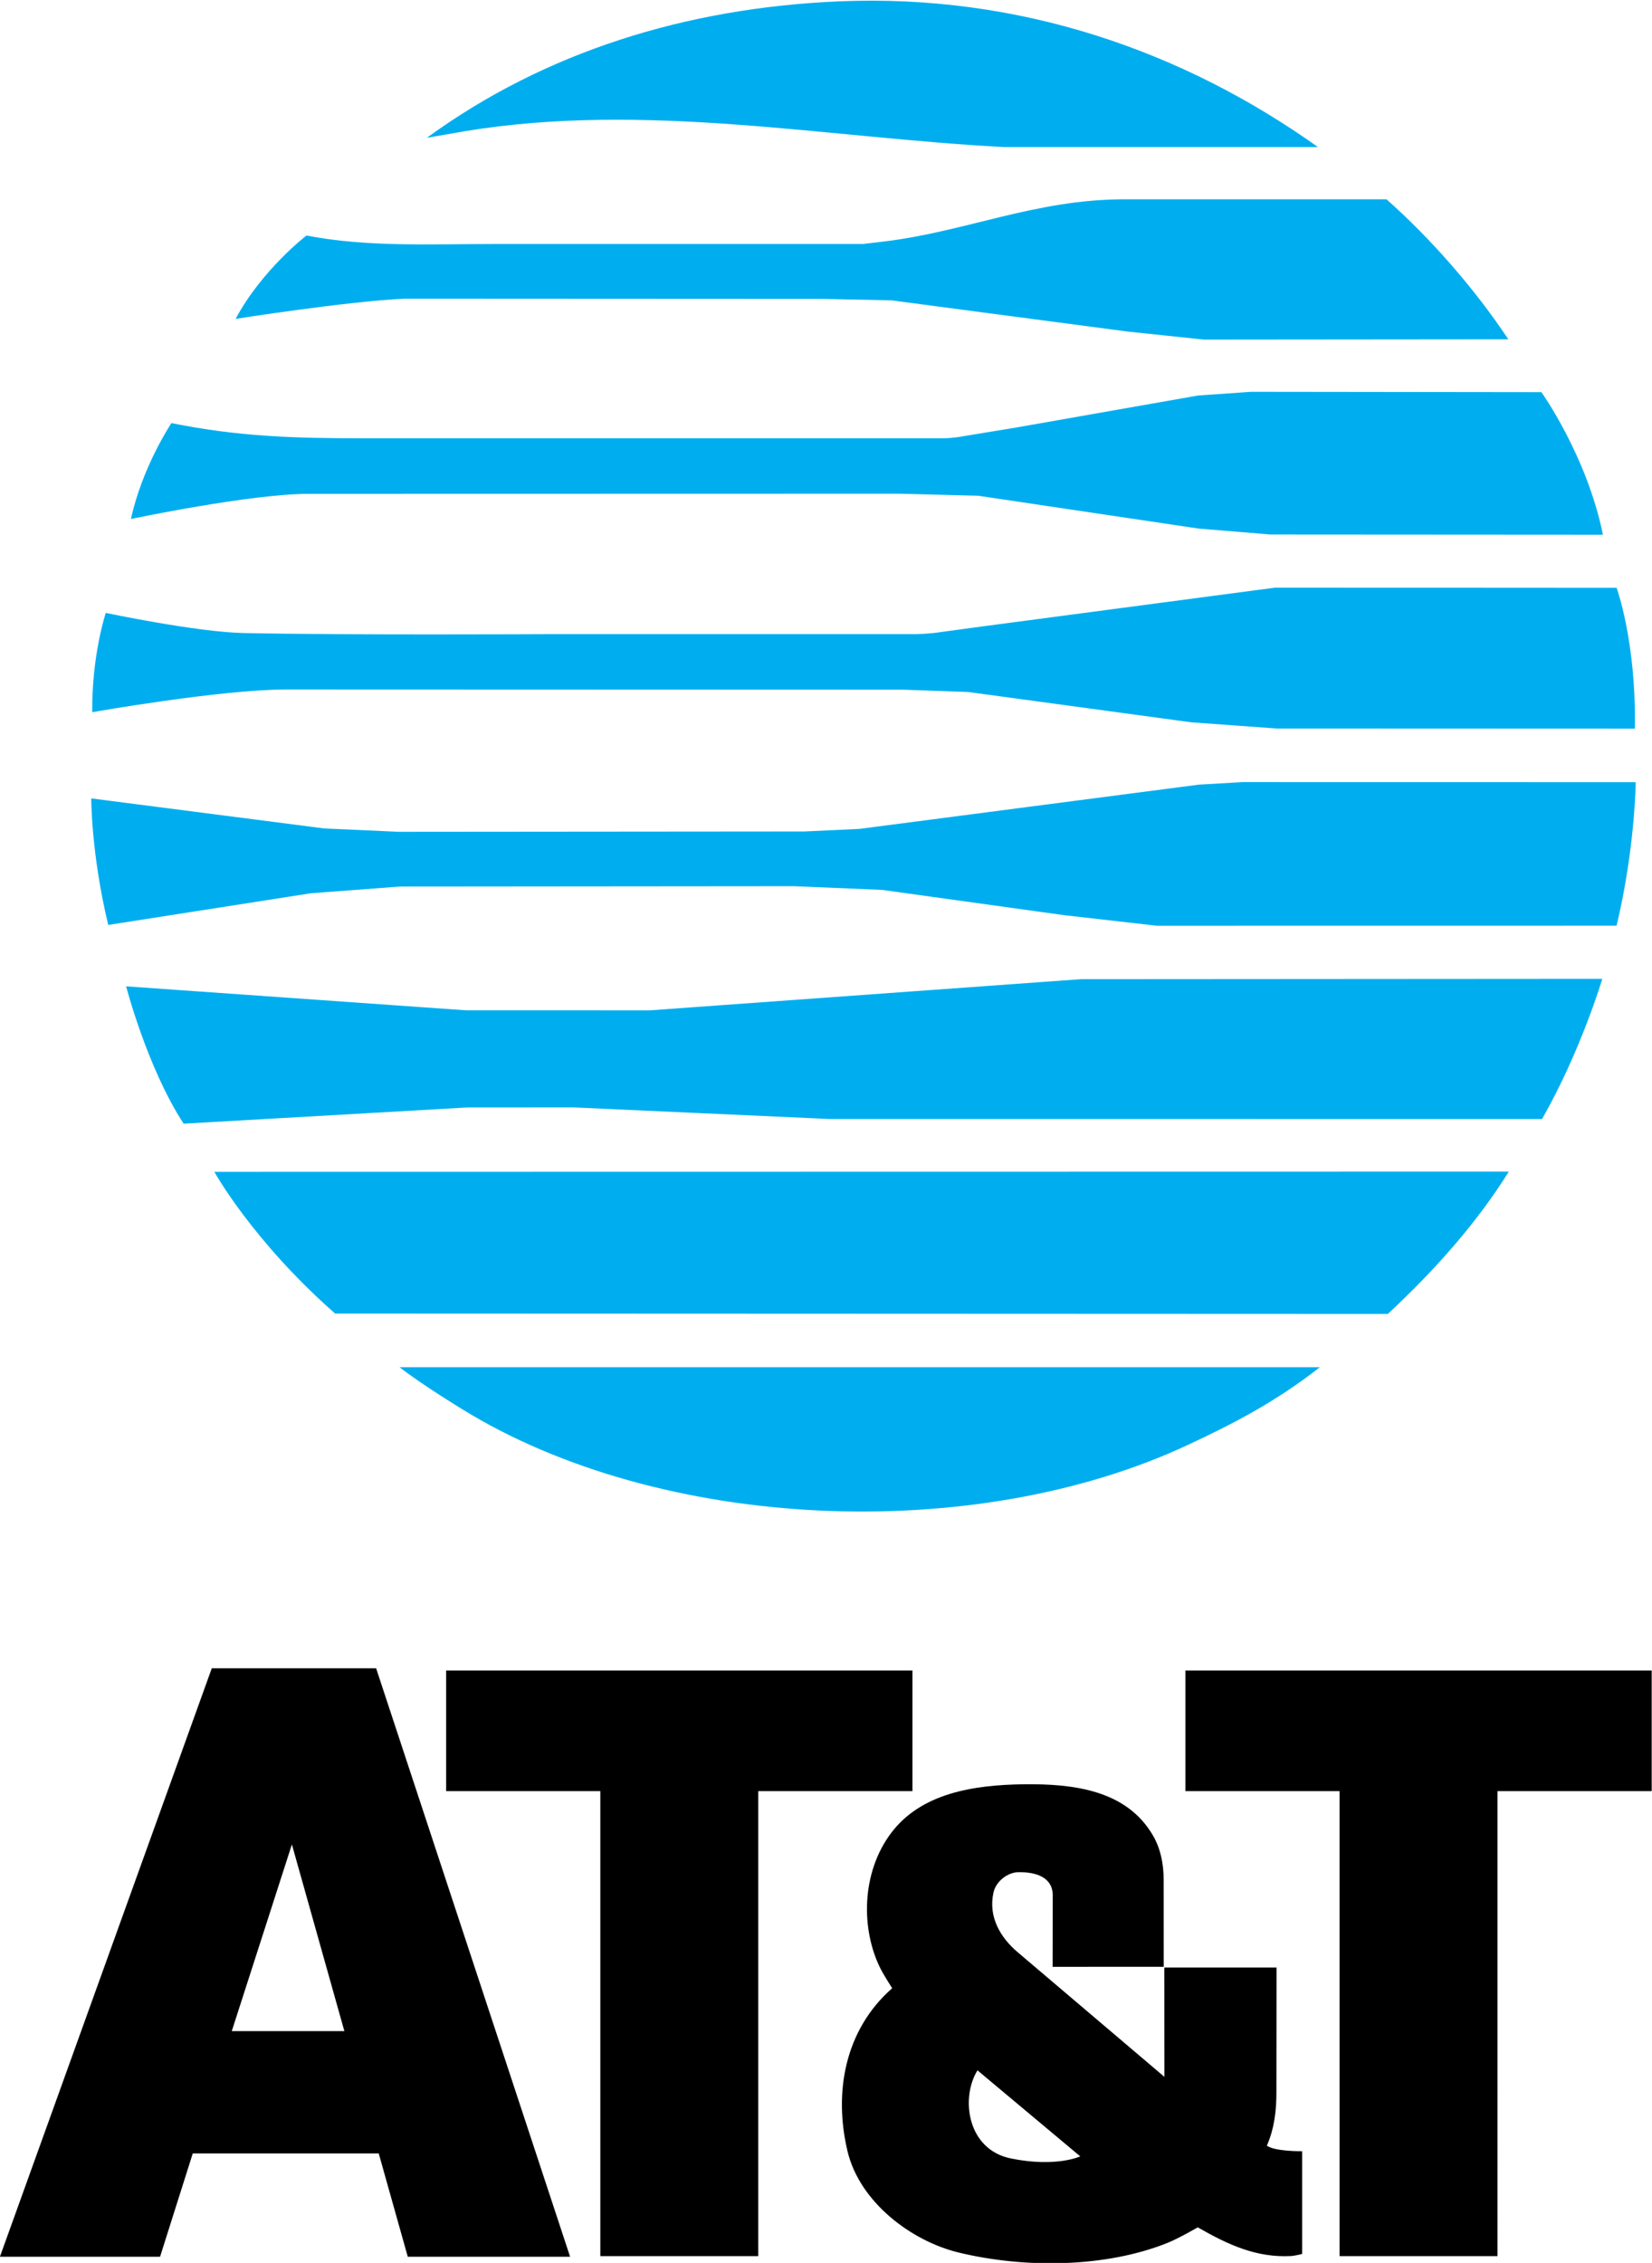 <?xml version="1.0" encoding="UTF-8" standalone="no"?>
<svg
   xmlns:dc="http://purl.org/dc/elements/1.1/"
   xmlns:cc="http://creativecommons.org/ns#"
   xmlns:rdf="http://www.w3.org/1999/02/22-rdf-syntax-ns#"
   xmlns:svg="http://www.w3.org/2000/svg"
   xmlns="http://www.w3.org/2000/svg"
   xmlns:sodipodi="http://sodipodi.sourceforge.net/DTD/sodipodi-0.dtd"
   xmlns:inkscape="http://www.inkscape.org/namespaces/inkscape"
   id="svg3334"
   version="1.1"
   inkscape:version="1.0.2-2 (e86c870879, 2021-01-15)"
   width="730.376"
   height="1000"
   xml:space="preserve"
   sodipodi:docname="AT&amp;T_1999.svg"
   inkscape:export-filename="C:\Users\tjdru\OneDrive\Pictures\Logos\Other\at&amp;tlogo1996.png"
   inkscape:export-xdpi="233.2453"
   inkscape:export-ydpi="233.2453"><defs
     id="defs3338"><clipPath
       clipPathUnits="userSpaceOnUse"
       id="clipPath3350"><path
         d="M 0,792 H 612 V 0 H 0 Z"
         id="path3352"
         inkscape:connector-curvature="0" /></clipPath><clipPath
       clipPathUnits="userSpaceOnUse"
       id="clipPath3356"><path
         d="M 0,792.06 H 612 V 0.06 H 0 Z"
         id="path3358"
         inkscape:connector-curvature="0" /></clipPath><clipPath
       clipPathUnits="userSpaceOnUse"
       id="clipPath3676"><path
         d="M 0,792 H 612 V 0 H 0 Z"
         id="path3678"
         inkscape:connector-curvature="0" /></clipPath><clipPath
       clipPathUnits="userSpaceOnUse"
       id="clipPath3682"><path
         d="M 0,792.06 H 612 V 0.06 H 0 Z"
         id="path3684"
         inkscape:connector-curvature="0" /></clipPath><clipPath
       clipPathUnits="userSpaceOnUse"
       id="clipPath3696"><path
         d="m 128.14,404.97 h 126.5 v -61 h -126.5 z"
         id="path3698"
         inkscape:connector-curvature="0"
         style="clip-rule:evenodd" /></clipPath><clipPath
       clipPathUnits="userSpaceOnUse"
       id="clipPath3702"><path
         d="M 0,792 H 612 V 0 H 0 Z"
         id="path3704"
         inkscape:connector-curvature="0" /></clipPath><clipPath
       clipPathUnits="userSpaceOnUse"
       id="clipPath3708"><path
         d="M 0,792.06 H 612 V 0.06 H 0 Z"
         id="path3710"
         inkscape:connector-curvature="0" /></clipPath><clipPath
       clipPathUnits="userSpaceOnUse"
       id="clipPath3750"><path
         d="m 252.64,397.97 h 105 v -53 h -105 z"
         id="path3752"
         inkscape:connector-curvature="0"
         style="clip-rule:evenodd" /></clipPath><clipPath
       clipPathUnits="userSpaceOnUse"
       id="clipPath3756"><path
         d="M 0,792 H 612 V 0 H 0 Z"
         id="path3758"
         inkscape:connector-curvature="0" /></clipPath><clipPath
       clipPathUnits="userSpaceOnUse"
       id="clipPath3762"><path
         d="M 0,792.06 H 612 V 0.06 H 0 Z"
         id="path3764"
         inkscape:connector-curvature="0" /></clipPath><clipPath
       clipPathUnits="userSpaceOnUse"
       id="clipPath3804"><path
         d="m 356.14,391.97 h 83.5 v -40 h -83.5 z"
         id="path3806"
         inkscape:connector-curvature="0"
         style="clip-rule:evenodd" /></clipPath><clipPath
       clipPathUnits="userSpaceOnUse"
       id="clipPath3810"><path
         d="M 0,792 H 612 V 0 H 0 Z"
         id="path3812"
         inkscape:connector-curvature="0" /></clipPath><clipPath
       clipPathUnits="userSpaceOnUse"
       id="clipPath3816"><path
         d="M 0,792.06 H 612 V 0.06 H 0 Z"
         id="path3818"
         inkscape:connector-curvature="0" /></clipPath><clipPath
       clipPathUnits="userSpaceOnUse"
       id="clipPath3858"><path
         d="m 434.14,384.47 h 71.5 v -32 h -71.5 z"
         id="path3860"
         inkscape:connector-curvature="0"
         style="clip-rule:evenodd" /></clipPath><clipPath
       clipPathUnits="userSpaceOnUse"
       id="clipPath3864"><path
         d="M 0,792 H 612 V 0 H 0 Z"
         id="path3866"
         inkscape:connector-curvature="0" /></clipPath><clipPath
       clipPathUnits="userSpaceOnUse"
       id="clipPath3870"><path
         d="M 0,792.06 H 612 V 0.06 H 0 Z"
         id="path3872"
         inkscape:connector-curvature="0" /></clipPath><clipPath
       clipPathUnits="userSpaceOnUse"
       id="clipPath3898"><path
         d="m 508.71,381.97 h 55.93 v -28 h -55.93 z"
         id="path3900"
         inkscape:connector-curvature="0"
         style="clip-rule:evenodd" /></clipPath><clipPath
       clipPathUnits="userSpaceOnUse"
       id="clipPath3904"><path
         d="M 0,792 H 612 V 0 H 0 Z"
         id="path3906"
         inkscape:connector-curvature="0" /></clipPath><clipPath
       clipPathUnits="userSpaceOnUse"
       id="clipPath3910"><path
         d="M 0,792.06 H 612 V 0.06 H 0 Z"
         id="path3912"
         inkscape:connector-curvature="0" /></clipPath><clipPath
       clipPathUnits="userSpaceOnUse"
       id="clipPath3938"><path
         d="m 159.17,327.66 h 66.42 V 235.9 h -66.42 z"
         id="path3940"
         inkscape:connector-curvature="0"
         style="clip-rule:evenodd" /></clipPath><clipPath
       clipPathUnits="userSpaceOnUse"
       id="clipPath3944"><path
         d="M 0,792 H 612 V 0 H 0 Z"
         id="path3946"
         inkscape:connector-curvature="0" /></clipPath><clipPath
       clipPathUnits="userSpaceOnUse"
       id="clipPath3950"><path
         d="M 0,792.06 H 612 V 0.06 H 0 Z"
         id="path3952"
         inkscape:connector-curvature="0" /></clipPath><clipPath
       clipPathUnits="userSpaceOnUse"
       id="clipPath3992"><path
         d="m 256.5,313.35 h 91.24 V 231.58 H 256.5 Z"
         id="path3994"
         inkscape:connector-curvature="0"
         style="clip-rule:evenodd" /></clipPath><clipPath
       clipPathUnits="userSpaceOnUse"
       id="clipPath3998"><path
         d="M 0,792 H 612 V 0 H 0 Z"
         id="path4000"
         inkscape:connector-curvature="0" /></clipPath><clipPath
       clipPathUnits="userSpaceOnUse"
       id="clipPath4004"><path
         d="M 0,792.06 H 612 V 0.06 H 0 Z"
         id="path4006"
         inkscape:connector-curvature="0" /></clipPath><clipPath
       clipPathUnits="userSpaceOnUse"
       id="clipPath4046"><path
         d="m 378.09,300.33 h 48.5 v -66 h -48.5 z"
         id="path4048"
         inkscape:connector-curvature="0"
         style="clip-rule:evenodd" /></clipPath><clipPath
       clipPathUnits="userSpaceOnUse"
       id="clipPath4052"><path
         d="M 0,792 H 612 V 0 H 0 Z"
         id="path4054"
         inkscape:connector-curvature="0" /></clipPath><clipPath
       clipPathUnits="userSpaceOnUse"
       id="clipPath4058"><path
         d="M 0,792.06 H 612 V 0.06 H 0 Z"
         id="path4060"
         inkscape:connector-curvature="0" /></clipPath><clipPath
       clipPathUnits="userSpaceOnUse"
       id="clipPath4100"><path
         d="m 444.44,286.43 h 49.2 v -44.5 h -49.2 z"
         id="path4102"
         inkscape:connector-curvature="0"
         style="clip-rule:evenodd" /></clipPath><clipPath
       clipPathUnits="userSpaceOnUse"
       id="clipPath4106"><path
         d="M 0,792 H 612 V 0 H 0 Z"
         id="path4108"
         inkscape:connector-curvature="0" /></clipPath><clipPath
       clipPathUnits="userSpaceOnUse"
       id="clipPath4112"><path
         d="M 0,792.06 H 612 V 0.06 H 0 Z"
         id="path4114"
         inkscape:connector-curvature="0" /></clipPath><clipPath
       clipPathUnits="userSpaceOnUse"
       id="clipPath4146"><path
         d="m 514.54,280.43 h 28.69 v -37.85 h -28.69 z"
         id="path4148"
         inkscape:connector-curvature="0"
         style="clip-rule:evenodd" /></clipPath><clipPath
       clipPathUnits="userSpaceOnUse"
       id="clipPath4152"><path
         d="M 0,792 H 612 V 0 H 0 Z"
         id="path4154"
         inkscape:connector-curvature="0" /></clipPath><clipPath
       clipPathUnits="userSpaceOnUse"
       id="clipPath4158"><path
         d="M 0,792.06 H 612 V 0.06 H 0 Z"
         id="path4160"
         inkscape:connector-curvature="0" /></clipPath></defs><sodipodi:namedview
     pagecolor="#ffffff"
     bordercolor="#666666"
     borderopacity="1"
     objecttolerance="10"
     gridtolerance="10"
     guidetolerance="10"
     inkscape:pageopacity="0"
     inkscape:pageshadow="2"
     inkscape:window-width="1366"
     inkscape:window-height="705"
     id="namedview3336"
     showgrid="false"
     fit-margin-top="0"
     fit-margin-left="0"
     fit-margin-right="0"
     fit-margin-bottom="0"
     inkscape:zoom="0.5"
     inkscape:cx="393.43647"
     inkscape:cy="507.6789"
     inkscape:window-x="-8"
     inkscape:window-y="-8"
     inkscape:window-maximized="1"
     inkscape:current-layer="g3342"
     showguides="true"
     inkscape:guide-bbox="true"
     inkscape:document-rotation="0"
     inkscape:snap-page="false"
     inkscape:snap-bbox="false"
     inkscape:bbox-paths="false"
     inkscape:bbox-nodes="true"
     inkscape:snap-nodes="true" /><g
     id="g3342"
     inkscape:groupmode="layer"
     inkscape:label="Layer 1"
     transform="matrix(1.25,0,0,-1.25,-115.334,889.158)"><g
       id="g3469"
       transform="matrix(2.429,0,0,2.429,-131.88,-1016.721)"><path
         sodipodi:nodetypes="cccccccccccccccccccccccccccccccccccccccccccccccccccccccccccccccccccccccccccccccccccccccccc"
         inkscape:connector-curvature="0"
         d="m 284.47,512.433 c -6.619,-5.159 -12.669,-8.243 -19.224,-11.308 -31.2,-14.587 -76.857,-12.626 -105.785,5.271 0,0 -5.69,3.463 -8.999,6.037 z m 9.888,7.753 c 6.742,6.252 12.963,13.238 17.621,20.716 l -188.485,-0.031 c 0,0 5.516,-10.021 17.58,-20.624 z m -134.06,30.052 15.465,0.01 37.264,-1.685 103.793,-0.01 c 5.639,9.868 8.775,20.409 8.775,20.409 l -75.917,-0.051 -62.76,-4.535 H 160.196 l -49.552,3.493 c 0,0 3.075,-11.87 8.376,-19.99 z m 100.473,26.446 -13.545,1.542 -26.477,3.677 -12.84,0.541 -57.397,-0.051 -12.993,-0.981 -29.48,-4.607 c -2.503,10.389 -2.472,18.417 -2.472,18.417 l 33.913,-4.372 10.909,-0.49 59.052,0.051 8.029,0.378 49.368,6.435 6.374,0.368 57.244,-0.01 c 0,0 -0.061,-9.459 -2.778,-20.889 z m -25.312,43.587 42.514,5.628 49.706,-0.031 c 0,0 2.881,-7.876 2.656,-20.491 l -52.218,0.02 -12.38,0.899 -32.483,4.413 -9.53,0.337 -89.635,0.031 c -9.696,0.003 -28.377,-3.31 -28.377,-3.31 -0.082,8.335 1.971,14.454 1.971,14.454 0,0 13.147,-2.778 20.031,-2.932 14.924,-0.317 43.975,-0.163 43.975,-0.163 h 54.026 c 0,0 2.084,0.061 3.34,0.276 z m 4.781,28.928 26.477,4.658 7.722,0.541 42.29,-0.051 c 0,0 6.619,-9.255 8.958,-20.746 l -48.429,0.031 -10.419,0.858 -32.116,4.781 -11.42,0.296 -86.111,-0.02 c -8.466,-0.002 -25.844,-3.657 -25.844,-3.657 1.655,7.641 5.894,13.954 5.894,13.954 9.776,-1.951 17.425,-2.217 28.704,-2.217 h 83.752 c 0,0 1.471,0.031 3.034,0.337 z m 27.335,12.799 -11.155,1.175 -34.322,4.535 -10.164,0.215 -60.687,0.031 c -8.335,-0.368 -24.659,-2.942 -24.659,-2.942 3.8,7.13 10.317,12.135 10.317,12.135 8.795,-1.716 18.111,-1.236 27.549,-1.236 h 53.444 l 2.727,0.317 c 12.271,1.425 22.3,6.19 35.425,6.19 h 38.122 c 6.497,-5.761 12.84,-13.024 17.743,-20.379 z m -29.051,28.019 c -25.864,1.348 -52.218,6.619 -78.45,2.329 l -5.639,-0.981 c 17.161,12.503 37.741,18.905 59.941,19.858 26.344,1.131 50.206,-7.232 69.819,-21.206 z"
         style="fill:#00aeef;fill-opacity:1;fill-rule:nonzero;stroke:none;stroke-width:10.215"
         id="path4202" /><path
         id="path4210"
         style="fill:#000000;fill-opacity:1;fill-rule:nonzero;stroke:none;stroke-width:10.215"
         d="M 123.116,468.612 92.267,382.97 h 23.32 l 4.761,15.036 h 27.08 l 4.228,-15.036 h 23.637 l -28.244,85.642 z m 11.666,-25.63 7.641,-27.172 h -16.395 z m 175.553,7.753 h 22.452 v 17.559 h -67.898 v -17.559 h 22.452 v -67.673 h 22.994 z m -107.644,0 h 22.452 v 17.559 H 157.244 v -17.559 h 22.452 v -67.673 h 22.994 z m 17.824,-25.874 c 0.508,-1.002 1.677,-2.809 1.677,-2.809 -6.905,-6.068 -8.538,-15.149 -6.508,-23.709 1.76,-7.419 9.275,-13.088 16.191,-14.761 9.643,-2.332 21.402,-2.211 30.43,1.411 1.566,0.628 4.383,2.256 4.383,2.256 4.433,-2.544 8.548,-4.439 13.566,-4.177 0.577,0.03 1.634,0.306 1.634,0.306 v 14.95 c 0,0 -3.893,-0.058 -5.139,0.802 0.603,1.379 1.386,3.674 1.391,7.62 l 0.02,18.314 H 261.823 l 0.011,-15.914 -21.38,18.152 c -2.521,2.14 -4.301,5.158 -3.505,8.703 0.358,1.593 2.033,2.894 3.566,2.931 2.803,0.068 5.061,-0.868 5.056,-3.341 l -0.02,-10.428 16.18,0.009 -0.009,12.667 c -0.002,2.351 -0.459,4.55 -1.562,6.445 -3.813,6.548 -11.421,7.538 -18.801,7.446 -7.38,-0.092 -14.98,-1.307 -19.337,-7.114 -4.357,-5.807 -4.394,-14.066 -1.508,-19.759 z m 14.097,-14.761 14.966,-12.523 c 0,0 -3.481,-1.638 -10.083,-0.306 -6.444,1.3 -7.347,8.856 -4.883,12.83 z"
         sodipodi:nodetypes="cccccccccccccccccccccccccccccccccccccccccccccccccccccccccccc" /></g></g></svg>
